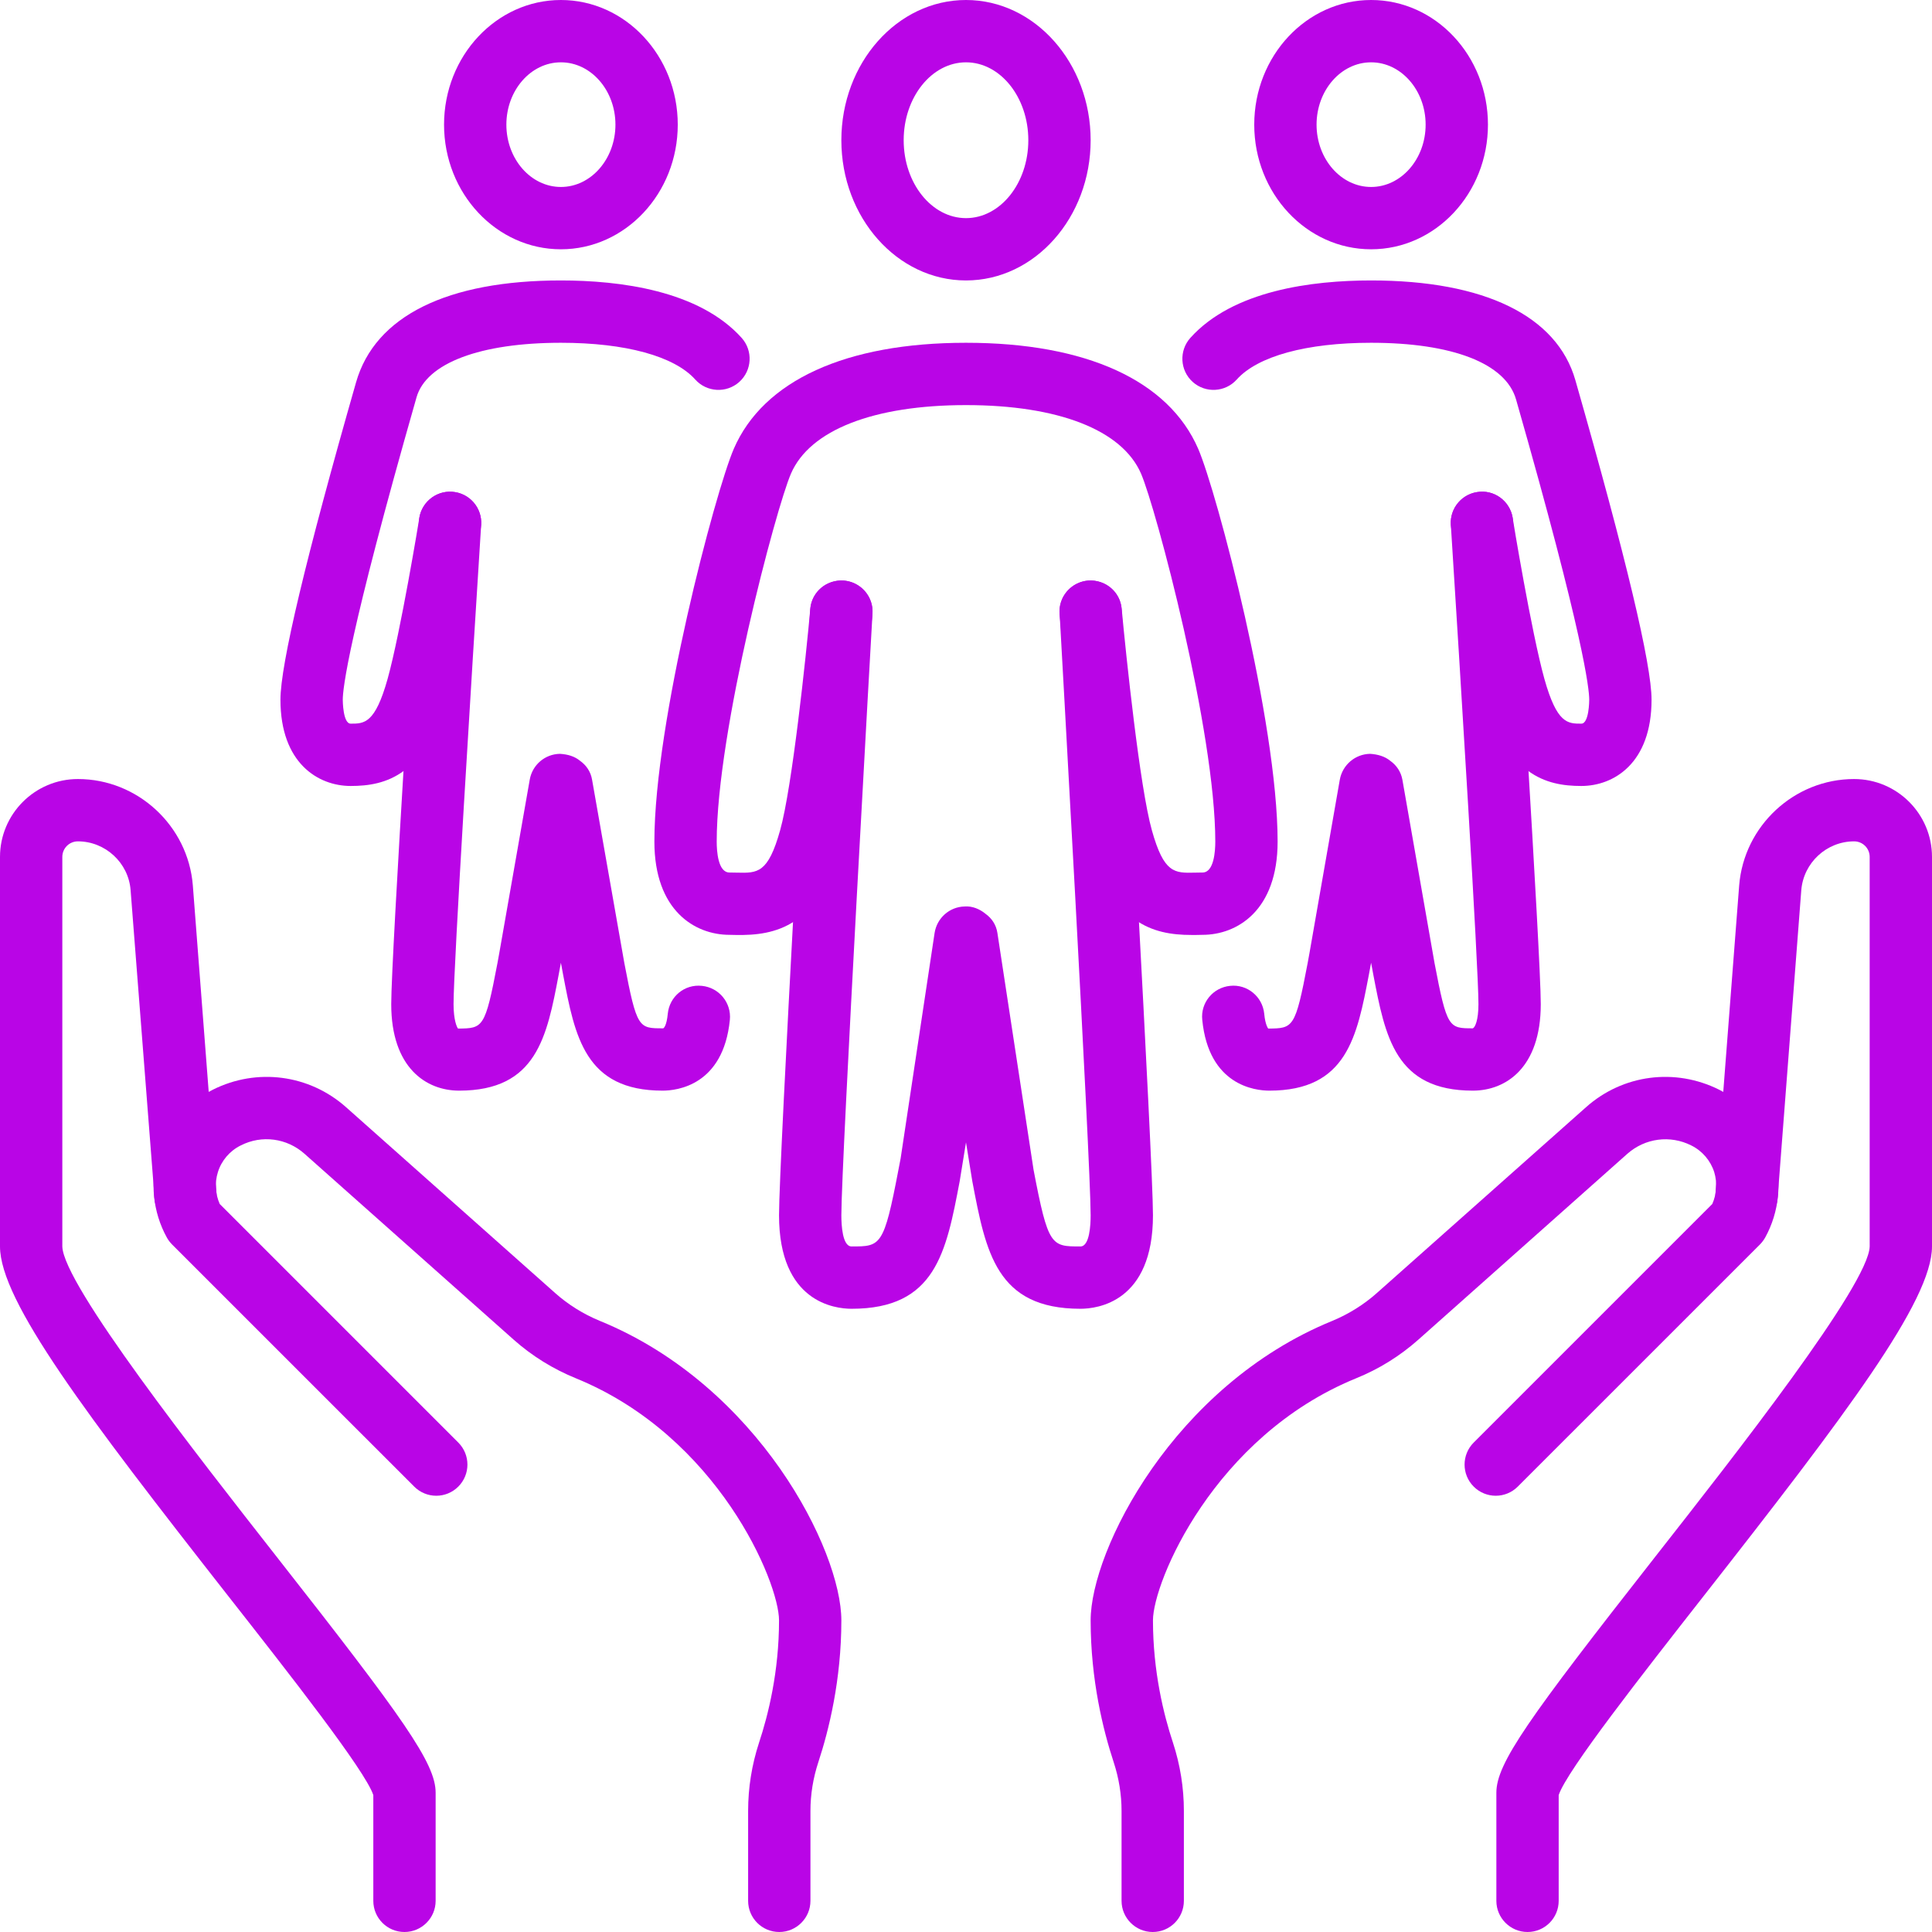 <?xml version="1.0" encoding="UTF-8" standalone="no"?><svg xmlns="http://www.w3.org/2000/svg" xmlns:xlink="http://www.w3.org/1999/xlink" fill="#b905e6" height="62" preserveAspectRatio="xMidYMid meet" version="1" viewBox="0.0 0.0 62.0 62.0" width="62" zoomAndPan="magnify"><g id="change1_1"><path d="M 36.992 62 C 36.441 62 35.992 61.551 35.992 61 L 35.992 58.117 C 35.992 57.586 35.906 57.059 35.738 56.547 C 35.402 55.527 35 53.91 35 52 C 35 49.75 37.664 44.465 42.758 42.387 C 43.277 42.172 43.773 41.863 44.188 41.492 L 50.898 35.531 C 52.078 34.48 53.754 34.262 55.168 34.969 C 56.004 35.387 56.645 36.137 56.918 37.027 C 57.195 37.914 57.098 38.895 56.648 39.711 C 56.602 39.793 56.543 39.871 56.477 39.938 L 48.707 47.707 C 48.316 48.098 47.684 48.098 47.293 47.707 C 46.902 47.316 46.902 46.684 47.293 46.293 L 54.949 38.637 C 55.09 38.32 55.113 37.953 55.012 37.617 C 54.895 37.246 54.625 36.93 54.273 36.758 C 53.598 36.418 52.793 36.523 52.223 37.027 L 45.52 42.988 C 44.926 43.516 44.254 43.934 43.512 44.234 C 38.961 46.094 37 50.77 37 52 C 37 53.645 37.348 55.039 37.641 55.922 C 37.875 56.637 37.992 57.375 37.992 58.117 L 37.992 61 C 37.992 61.551 37.547 62 36.992 62" fill="inherit"/><path d="M 25.008 62 C 24.453 62 24.008 61.551 24.008 61 L 24.008 58.117 C 24.008 57.375 24.125 56.637 24.359 55.922 C 24.652 55.039 25 53.645 25 52 C 25 50.77 23.039 46.094 18.488 44.234 C 17.75 43.934 17.074 43.516 16.48 42.988 L 9.773 37.027 C 9.207 36.523 8.402 36.414 7.727 36.758 C 7.375 36.93 7.105 37.246 6.992 37.617 C 6.887 37.953 6.91 38.316 7.051 38.637 L 14.707 46.293 C 15.098 46.684 15.098 47.316 14.707 47.707 C 14.316 48.098 13.684 48.098 13.293 47.707 L 5.523 39.938 C 5.457 39.871 5.398 39.793 5.355 39.715 C 4.902 38.895 4.805 37.914 5.082 37.027 C 5.359 36.137 5.996 35.387 6.832 34.969 C 8.242 34.262 9.922 34.48 11.105 35.531 L 17.812 41.492 C 18.227 41.863 18.723 42.172 19.246 42.387 C 24.336 44.465 27 49.75 27 52 C 27 53.91 26.598 55.527 26.262 56.547 C 26.094 57.059 26.008 57.586 26.008 58.117 L 26.008 61 C 26.008 61.551 25.559 62 25.008 62" fill="inherit"/><path d="M 50.008 57.641 Z M 49.02 62 C 48.469 62 48.02 61.551 48.02 61 L 48.02 57.531 C 48.02 56.586 49.043 55.156 53.109 49.969 C 55.676 46.699 59.969 41.223 60 40 L 60 27.5 C 60 27.223 59.777 27 59.5 27 C 58.617 27 57.875 27.688 57.805 28.57 L 57.047 38.434 C 57.016 38.984 56.547 39.41 55.988 39.367 C 55.434 39.336 55.02 38.859 55.051 38.309 L 55.074 37.988 L 55.812 28.414 C 55.965 26.5 57.582 25 59.5 25 C 60.879 25 62 26.121 62 27.5 L 62 40 C 62 41.746 59.234 45.398 54.684 51.203 C 52.723 53.707 50.285 56.812 50.02 57.605 L 50.02 61 C 50.02 61.551 49.574 62 49.02 62" fill="inherit"/><path d="M 11.992 57.641 Z M 12.98 62 C 12.426 62 11.98 61.551 11.98 61 L 11.98 57.605 C 11.715 56.812 9.277 53.707 7.312 51.203 C 2.762 45.398 0 41.746 0 40 L 0 27.5 C 0 26.121 1.121 25 2.5 25 C 4.418 25 6.035 26.5 6.188 28.41 L 6.949 38.309 C 6.984 38.859 6.562 39.336 6.012 39.367 C 5.449 39.406 4.988 38.984 4.953 38.434 L 4.934 38.113 L 4.191 28.566 C 4.125 27.688 3.379 27 2.5 27 C 2.223 27 2 27.223 2 27.5 L 2 40 C 2.031 41.223 6.324 46.699 8.887 49.969 C 12.957 55.156 13.98 56.586 13.98 57.531 L 13.98 61 C 13.98 61.551 13.531 62 12.98 62" fill="inherit"/><path d="M 31 2 C 29.898 2 29 3.121 29 4.5 C 29 5.879 29.898 7 31 7 C 32.102 7 33 5.879 33 4.5 C 33 3.121 32.102 2 31 2 Z M 31 9 C 28.793 9 27 6.98 27 4.5 C 27 2.02 28.793 0 31 0 C 33.207 0 35 2.02 35 4.5 C 35 6.98 33.207 9 31 9" fill="inherit"/><path d="M 34.672 42 C 31.977 42 31.637 40.195 31.203 37.91 L 31 36.66 L 30.797 37.91 C 30.363 40.195 30.023 42 27.328 42 C 26.781 42 25 41.785 25 39 C 25 37.25 25.961 20.293 26 19.57 C 26.031 19.02 26.5 18.609 27.055 18.629 C 27.609 18.66 28.031 19.133 28 19.684 C 27.988 19.859 27 37.305 27 39 C 27 39.301 27.031 40 27.328 40 C 28.266 40 28.363 40 28.832 37.539 L 28.902 37.176 L 29.992 29.941 C 30.066 29.461 30.469 29.102 30.953 29.09 C 31.199 29.07 31.441 29.172 31.625 29.324 C 31.824 29.465 31.969 29.676 32.008 29.941 L 33.168 37.539 C 33.637 40 33.734 40 34.672 40 C 34.969 40 35 39.301 35 39 C 35 37.305 34.012 19.859 34.004 19.684 C 33.969 19.133 34.395 18.66 34.945 18.629 C 35.492 18.609 35.969 19.02 35.996 19.57 C 36.039 20.293 37 37.25 37 39 C 37 41.785 35.219 42 34.672 42" fill="inherit"/><path d="M 38.234 30.004 C 36.965 30.004 35.719 29.613 35.035 27.184 C 34.523 25.352 34.027 19.949 34.004 19.719 C 33.953 19.168 34.359 18.684 34.91 18.633 C 35.469 18.586 35.945 18.984 35.996 19.535 C 36.137 21.047 36.578 25.27 36.965 26.645 C 37.352 28.027 37.688 28.02 38.348 28.004 L 38.59 28 C 38.961 28 39 27.305 39 27.008 C 39 23.465 37.098 16.312 36.617 15.199 C 36.012 13.801 33.965 13 31 13 C 28.035 13 25.988 13.801 25.383 15.199 C 24.902 16.312 23 23.465 23 27.008 C 23 27.305 23.039 28 23.41 28 L 23.652 28.004 C 24.312 28.02 24.648 28.027 25.035 26.645 C 25.422 25.27 25.867 21.047 26.004 19.535 C 26.055 18.984 26.531 18.586 27.09 18.633 C 27.641 18.684 28.047 19.168 27.996 19.719 C 27.973 19.949 27.477 25.352 26.965 27.184 C 26.254 29.715 24.914 30.031 23.605 30.004 L 23.41 30 C 22.297 30 21 29.219 21 27.008 C 21 23.156 22.953 15.785 23.547 14.406 C 24.496 12.211 27.145 11 31 11 C 34.855 11 37.504 12.211 38.453 14.406 C 39.047 15.785 41 23.156 41 27.008 C 41 29.219 39.703 30 38.59 30 L 38.395 30.004 C 38.344 30.004 38.289 30.004 38.234 30.004" fill="inherit"/><path d="M 44 2 C 43.035 2 42.25 2.898 42.25 4 C 42.25 5.102 43.035 6 44 6 C 44.965 6 45.75 5.102 45.75 4 C 45.75 2.898 44.965 2 44 2 Z M 44 8 C 41.93 8 40.25 6.207 40.25 4 C 40.25 1.793 41.93 0 44 0 C 46.07 0 47.75 1.793 47.75 4 C 47.75 6.207 46.07 8 44 8" fill="inherit"/><path d="M 18 2 C 17.035 2 16.25 2.898 16.25 4 C 16.25 5.102 17.035 6 18 6 C 18.965 6 19.75 5.102 19.75 4 C 19.75 2.898 18.965 2 18 2 Z M 18 8 C 15.934 8 14.25 6.207 14.25 4 C 14.25 1.793 15.934 0 18 0 C 20.066 0 21.75 1.793 21.75 4 C 21.75 6.207 20.066 8 18 8" fill="inherit"/><path d="M 47.266 35 C 44.777 35 44.453 33.273 44.07 31.273 L 44 30.895 L 43.93 31.273 C 43.547 33.273 43.223 35 40.734 35 C 40.281 35 38.789 34.836 38.582 32.73 C 38.523 32.18 38.926 31.691 39.477 31.637 C 40.027 31.578 40.516 31.984 40.57 32.531 C 40.605 32.902 40.699 33.008 40.699 33.008 C 41.504 33 41.566 33 41.965 30.902 L 42.023 30.582 L 42.996 25.02 C 43.082 24.547 43.488 24.199 43.969 24.191 C 44.211 24.207 44.438 24.27 44.613 24.414 C 44.812 24.555 44.957 24.762 45.004 25.02 L 46.035 30.902 C 46.434 33 46.496 33 47.266 33 C 47.336 32.969 47.445 32.742 47.445 32.223 C 47.445 31.023 46.863 21.637 46.559 16.844 C 46.523 16.293 46.941 15.816 47.492 15.781 C 48.043 15.738 48.52 16.164 48.555 16.715 C 48.59 17.285 49.445 30.66 49.445 32.223 C 49.445 34.27 48.32 35 47.266 35" fill="inherit"/><path d="M 21.266 35 C 18.777 35 18.449 33.273 18.07 31.273 L 18 30.895 L 17.93 31.273 C 17.551 33.273 17.223 35 14.734 35 C 13.68 35 12.555 34.27 12.555 32.223 C 12.555 30.66 13.41 17.285 13.445 16.715 C 13.48 16.164 13.957 15.746 14.508 15.781 C 15.059 15.816 15.477 16.293 15.441 16.844 C 15.137 21.637 14.555 31.023 14.555 32.223 C 14.555 32.742 14.664 32.969 14.699 33.008 C 15.504 33 15.566 33 15.965 30.902 L 16.023 30.582 L 17 25.02 C 17.082 24.547 17.488 24.199 17.969 24.191 C 18.223 24.207 18.438 24.27 18.613 24.414 C 18.812 24.555 18.957 24.762 19 25.02 L 20.035 30.902 C 20.434 33 20.496 33 21.266 33 C 21.301 33.02 21.395 32.906 21.43 32.531 C 21.484 31.984 21.965 31.578 22.523 31.637 C 23.074 31.691 23.477 32.18 23.422 32.73 C 23.211 34.836 21.719 35 21.266 35" fill="inherit"/><path d="M 50.746 25.223 C 49.609 25.223 48.348 24.879 47.637 22.328 C 47.188 20.723 46.594 17.094 46.57 16.941 C 46.48 16.395 46.848 15.883 47.395 15.793 C 47.938 15.699 48.453 16.074 48.543 16.617 C 48.547 16.656 49.145 20.293 49.562 21.789 C 49.965 23.223 50.309 23.223 50.746 23.223 C 50.996 23.223 51 22.484 51 22.453 C 51 22.117 50.832 20.441 48.652 12.82 C 48.32 11.652 46.586 11 44 11 C 41.93 11 40.359 11.43 39.688 12.18 C 39.32 12.59 38.688 12.625 38.277 12.258 C 37.863 11.887 37.832 11.254 38.199 10.844 C 39.566 9.32 42.105 9 44 9 C 47.637 9 49.965 10.137 50.555 12.199 C 52.184 17.898 53 21.324 53 22.453 C 53 24.496 51.785 25.223 50.746 25.223" fill="inherit"/><path d="M 11.254 25.223 C 10.215 25.223 9 24.496 9 22.453 C 9 21.324 9.816 17.898 11.426 12.27 C 12.035 10.137 14.363 9 18 9 C 19.891 9 22.434 9.32 23.801 10.844 C 24.168 11.254 24.137 11.887 23.723 12.258 C 23.312 12.625 22.68 12.59 22.312 12.18 C 21.641 11.43 20.07 11 18 11 C 15.414 11 13.68 11.652 13.367 12.75 C 11.168 20.441 11 22.117 11 22.453 C 11 22.484 11.004 23.223 11.254 23.223 C 11.691 23.223 12.035 23.223 12.438 21.789 C 12.855 20.289 13.453 16.656 13.457 16.617 C 13.547 16.074 14.062 15.699 14.605 15.793 C 15.152 15.883 15.52 16.395 15.43 16.941 C 15.406 17.094 14.812 20.723 14.363 22.328 C 13.648 24.879 12.391 25.223 11.254 25.223" fill="inherit"/></g></svg>